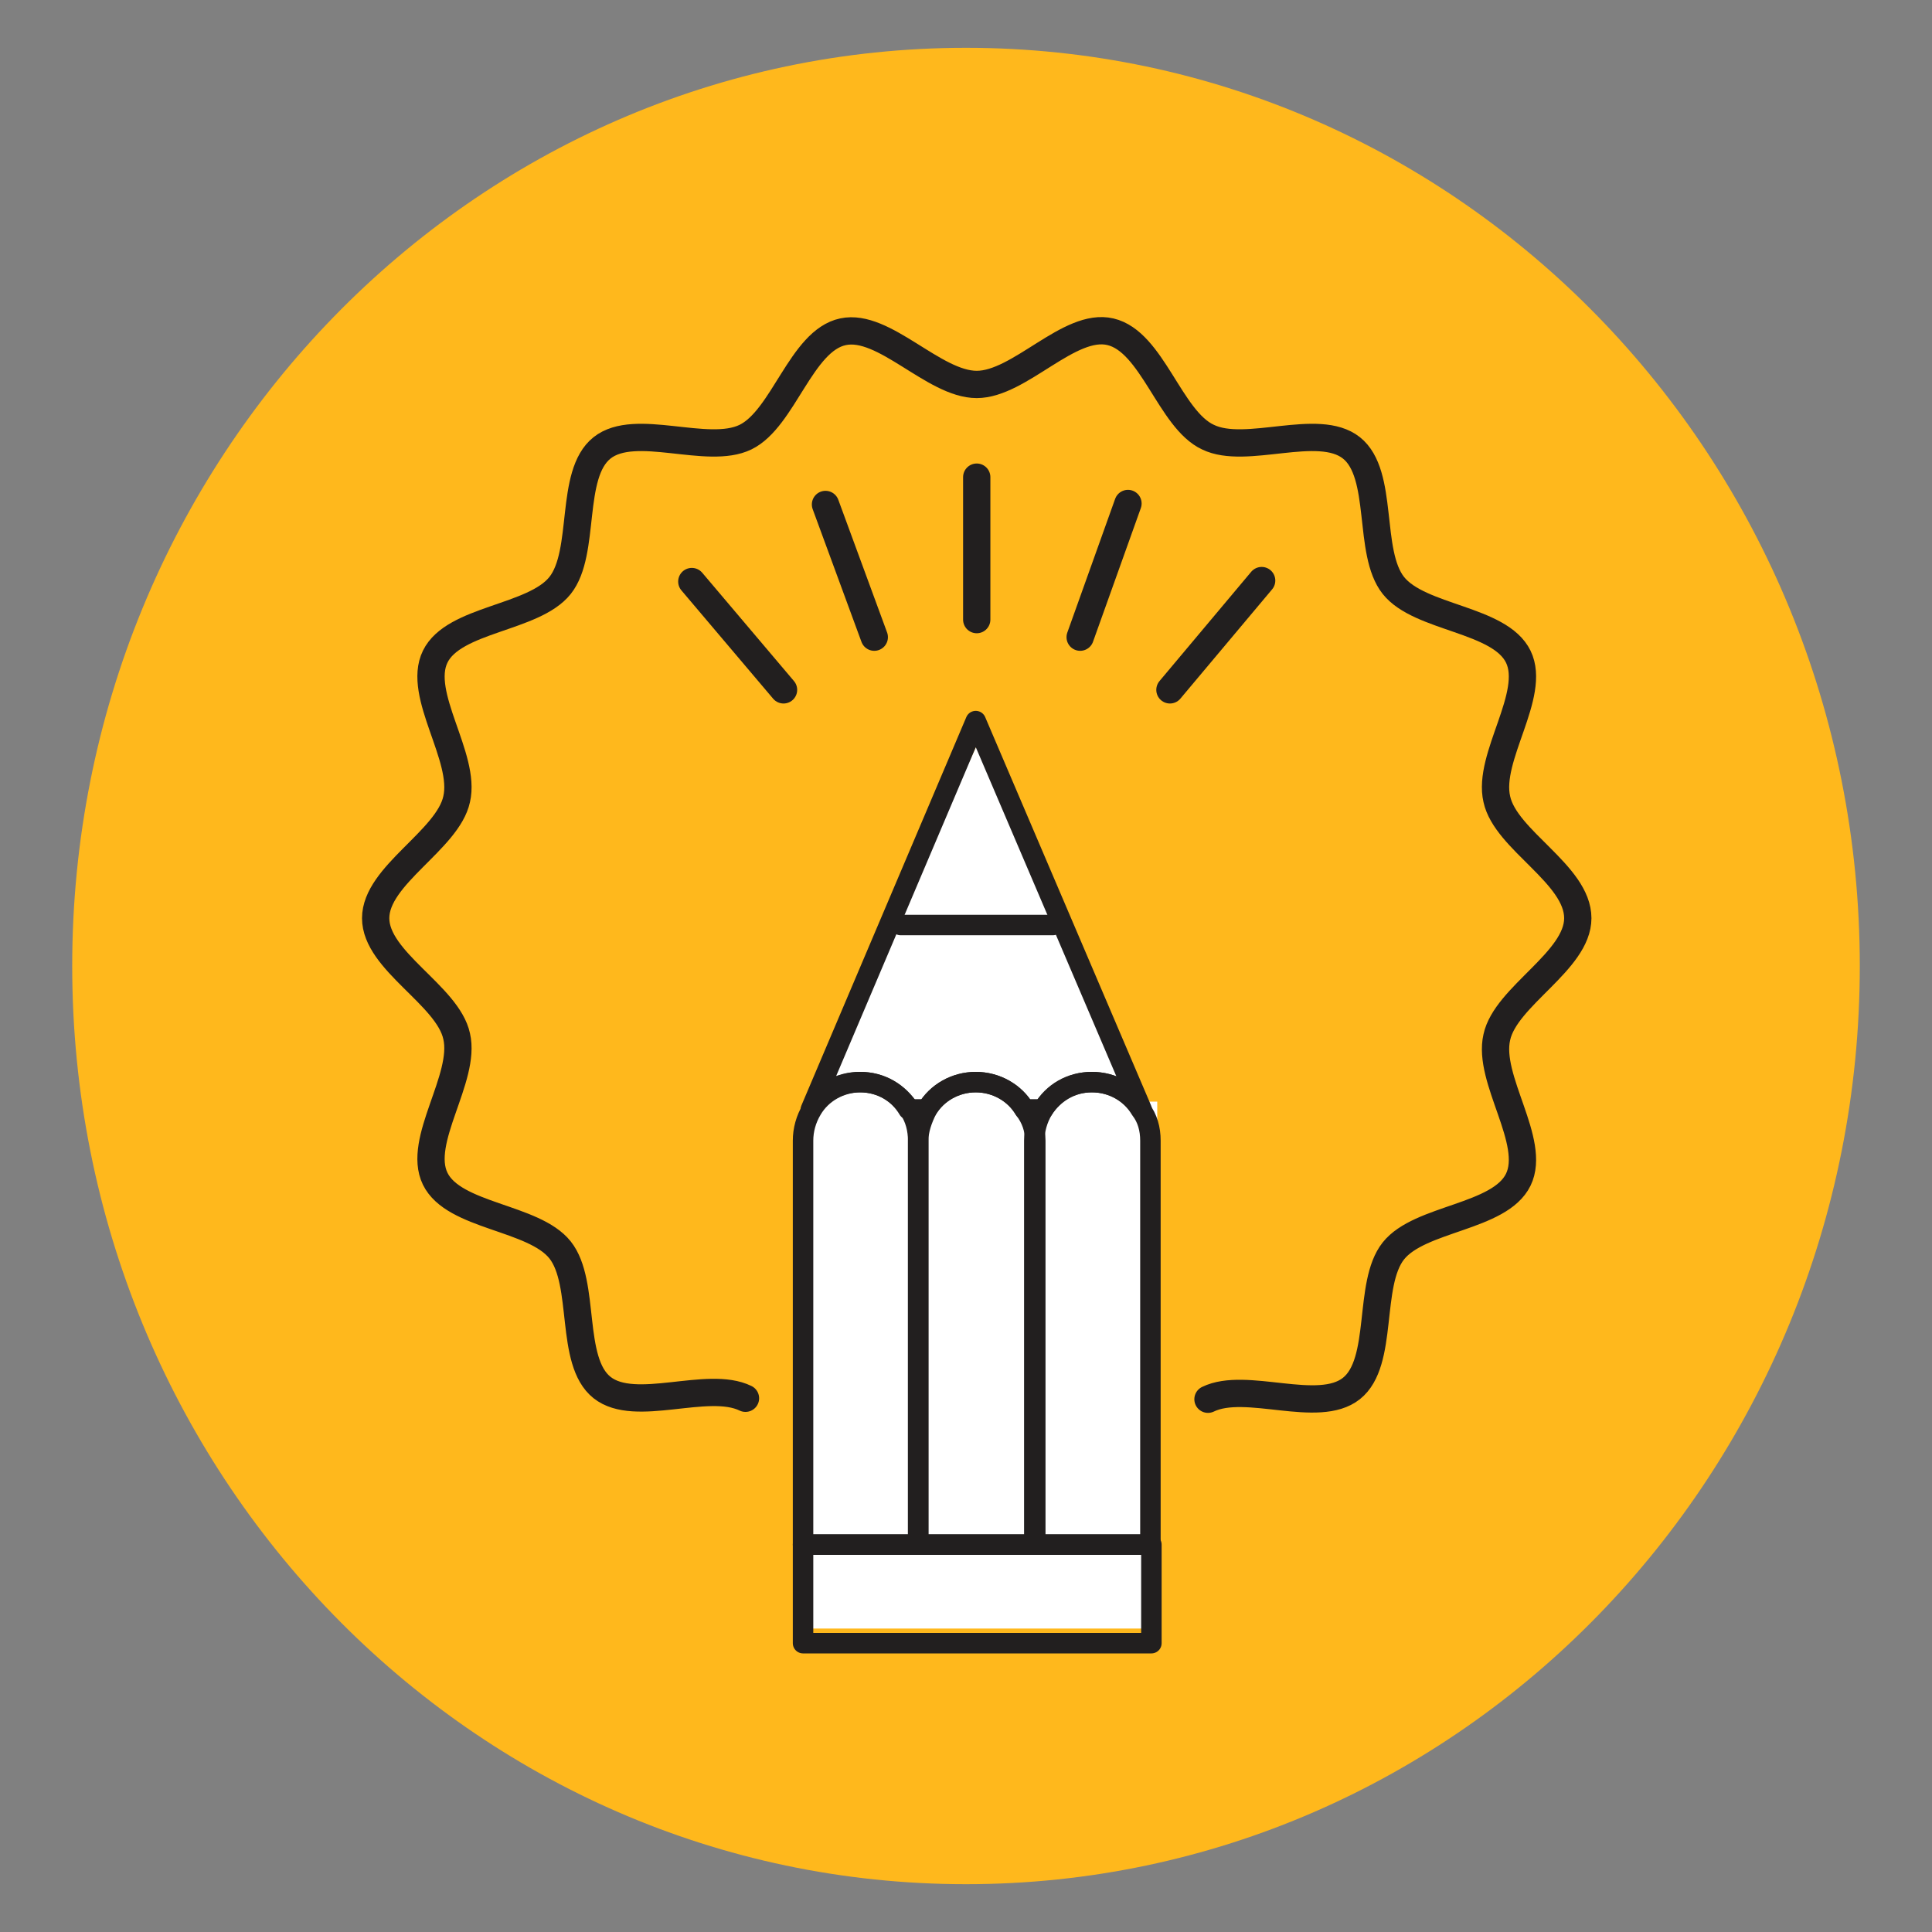 <?xml version="1.0" encoding="utf-8"?>
<!-- Generator: Adobe Illustrator 26.1.0, SVG Export Plug-In . SVG Version: 6.00 Build 0)  -->
<svg version="1.1" id="Layer_1" xmlns="http://www.w3.org/2000/svg" xmlns:xlink="http://www.w3.org/1999/xlink" x="0px" y="0px"
	 viewBox="0 0 198 198" style="enable-background:new 0 0 198 198;" xml:space="preserve">
<rect x="0" y="0" width="198" height="198" fill="#808080" stroke="none"/>
<style type="text/css">
	.st0{fill:#FFB81C;}
	.st1{fill:#FFFFFF;}
	.st2{fill:none;stroke:#221F1F;stroke-width:2.797;stroke-linecap:round;stroke-linejoin:round;stroke-miterlimit:10;}
	.st3{fill:none;stroke:#221F1F;stroke-width:2.098;stroke-linecap:round;stroke-linejoin:round;stroke-miterlimit:10;}
</style>
<g>
	<path class="st0" d="M99,193.1c50.6,0,91.6-42.1,91.6-94.1S149.6,4.9,99,4.9S7.4,47,7.4,99S48.4,193.1,99,193.1"/>
</g>
<rect x="82.6" y="112.9" class="st1" width="36" height="54"/>
<polygon class="st1" points="82.6,114.5 117,114.5 100.6,75.3 "/>
<path class="st2" d="M76.4,143.3c-3.9-1.9-11.3,1.6-14.7-1.1c-3.4-2.7-1.6-10.7-4.3-14.1c-2.7-3.4-10.9-3.4-12.8-7.3
	c-1.9-3.9,3.2-10.3,2.2-14.6c-0.9-4.2-8.3-7.7-8.3-12.1c0-4.4,7.4-8,8.3-12.2c1-4.3-4.1-10.7-2.2-14.6c1.9-3.9,10.1-3.9,12.8-7.3
	c2.7-3.4,0.9-11.4,4.3-14.1c3.4-2.7,10.8,0.8,14.7-1.1c3.9-1.9,5.7-9.9,10-10.8c4.2-0.9,9.3,5.4,13.7,5.4c4.4,0,9.5-6.4,13.7-5.4
	c4.3,1,6.1,9,10,10.8c3.9,1.9,11.3-1.6,14.7,1.1c3.4,2.7,1.6,10.7,4.3,14.1c2.7,3.4,10.9,3.4,12.8,7.3c1.9,3.9-3.2,10.3-2.2,14.6
	c0.9,4.2,8.3,7.7,8.3,12.2c0,4.4-7.4,8-8.3,12.2c-1,4.3,4.1,10.7,2.2,14.6c-1.9,3.9-10.1,3.9-12.8,7.3c-2.7,3.4-0.9,11.4-4.3,14.1
	c-3.4,2.7-10.8-0.8-14.7,1.1"/>
<path class="st3" d="M117,113.7L117,113.7c-1.1-1.7-2.9-2.8-5.1-2.8c-2.1,0-3.9,1.1-5,2.8h-1.9c-1-1.7-2.9-2.8-5-2.8
	c-2.1,0-4,1.1-5,2.8h-1.9c-1-1.7-2.8-2.8-5-2.8c-2.1,0-4,1.1-5,2.8h0l16.9-39.8L117,113.7z"/>
<path class="st3" d="M94.1,116.9v41.4H82.3v-41.4c0-1.1,0.3-2.2,0.9-3.2h0c1-1.7,2.9-2.8,5-2.8c2.1,0,3.9,1.1,5,2.8
	C93.8,114.6,94.1,115.7,94.1,116.9z"/>
<path class="st3" d="M106.1,116.9v41.4H94.1v-41.4c0-1.1,0.4-2.2,0.9-3.2c1-1.7,2.9-2.8,5-2.8c2.1,0,4,1.1,5,2.8
	C105.7,114.6,106.1,115.7,106.1,116.9z"/>
<path class="st3" d="M117.9,116.9v41.4h-11.9v-41.4c0-1.1,0.3-2.2,0.9-3.2c1-1.7,2.8-2.8,5-2.8c2.1,0,4,1.1,5,2.8h0
	C117.6,114.6,117.9,115.7,117.9,116.9z"/>
<line class="st3" x1="107.9" y1="94.8" x2="92.3" y2="94.8"/>
<rect x="82.3" y="158.3" class="st3" width="35.7" height="10.1"/>
<line class="st2" x1="70.9" y1="59.6" x2="80.3" y2="70.7"/>
<line class="st2" x1="84.6" y1="51.7" x2="89.6" y2="65.3"/>
<line class="st2" x1="100.1" y1="48.9" x2="100.1" y2="63.5"/>
<line class="st2" x1="115.6" y1="51.6" x2="110.7" y2="65.3"/>
<line class="st2" x1="129.3" y1="59.5" x2="119.9" y2="70.7"/>
</svg>
